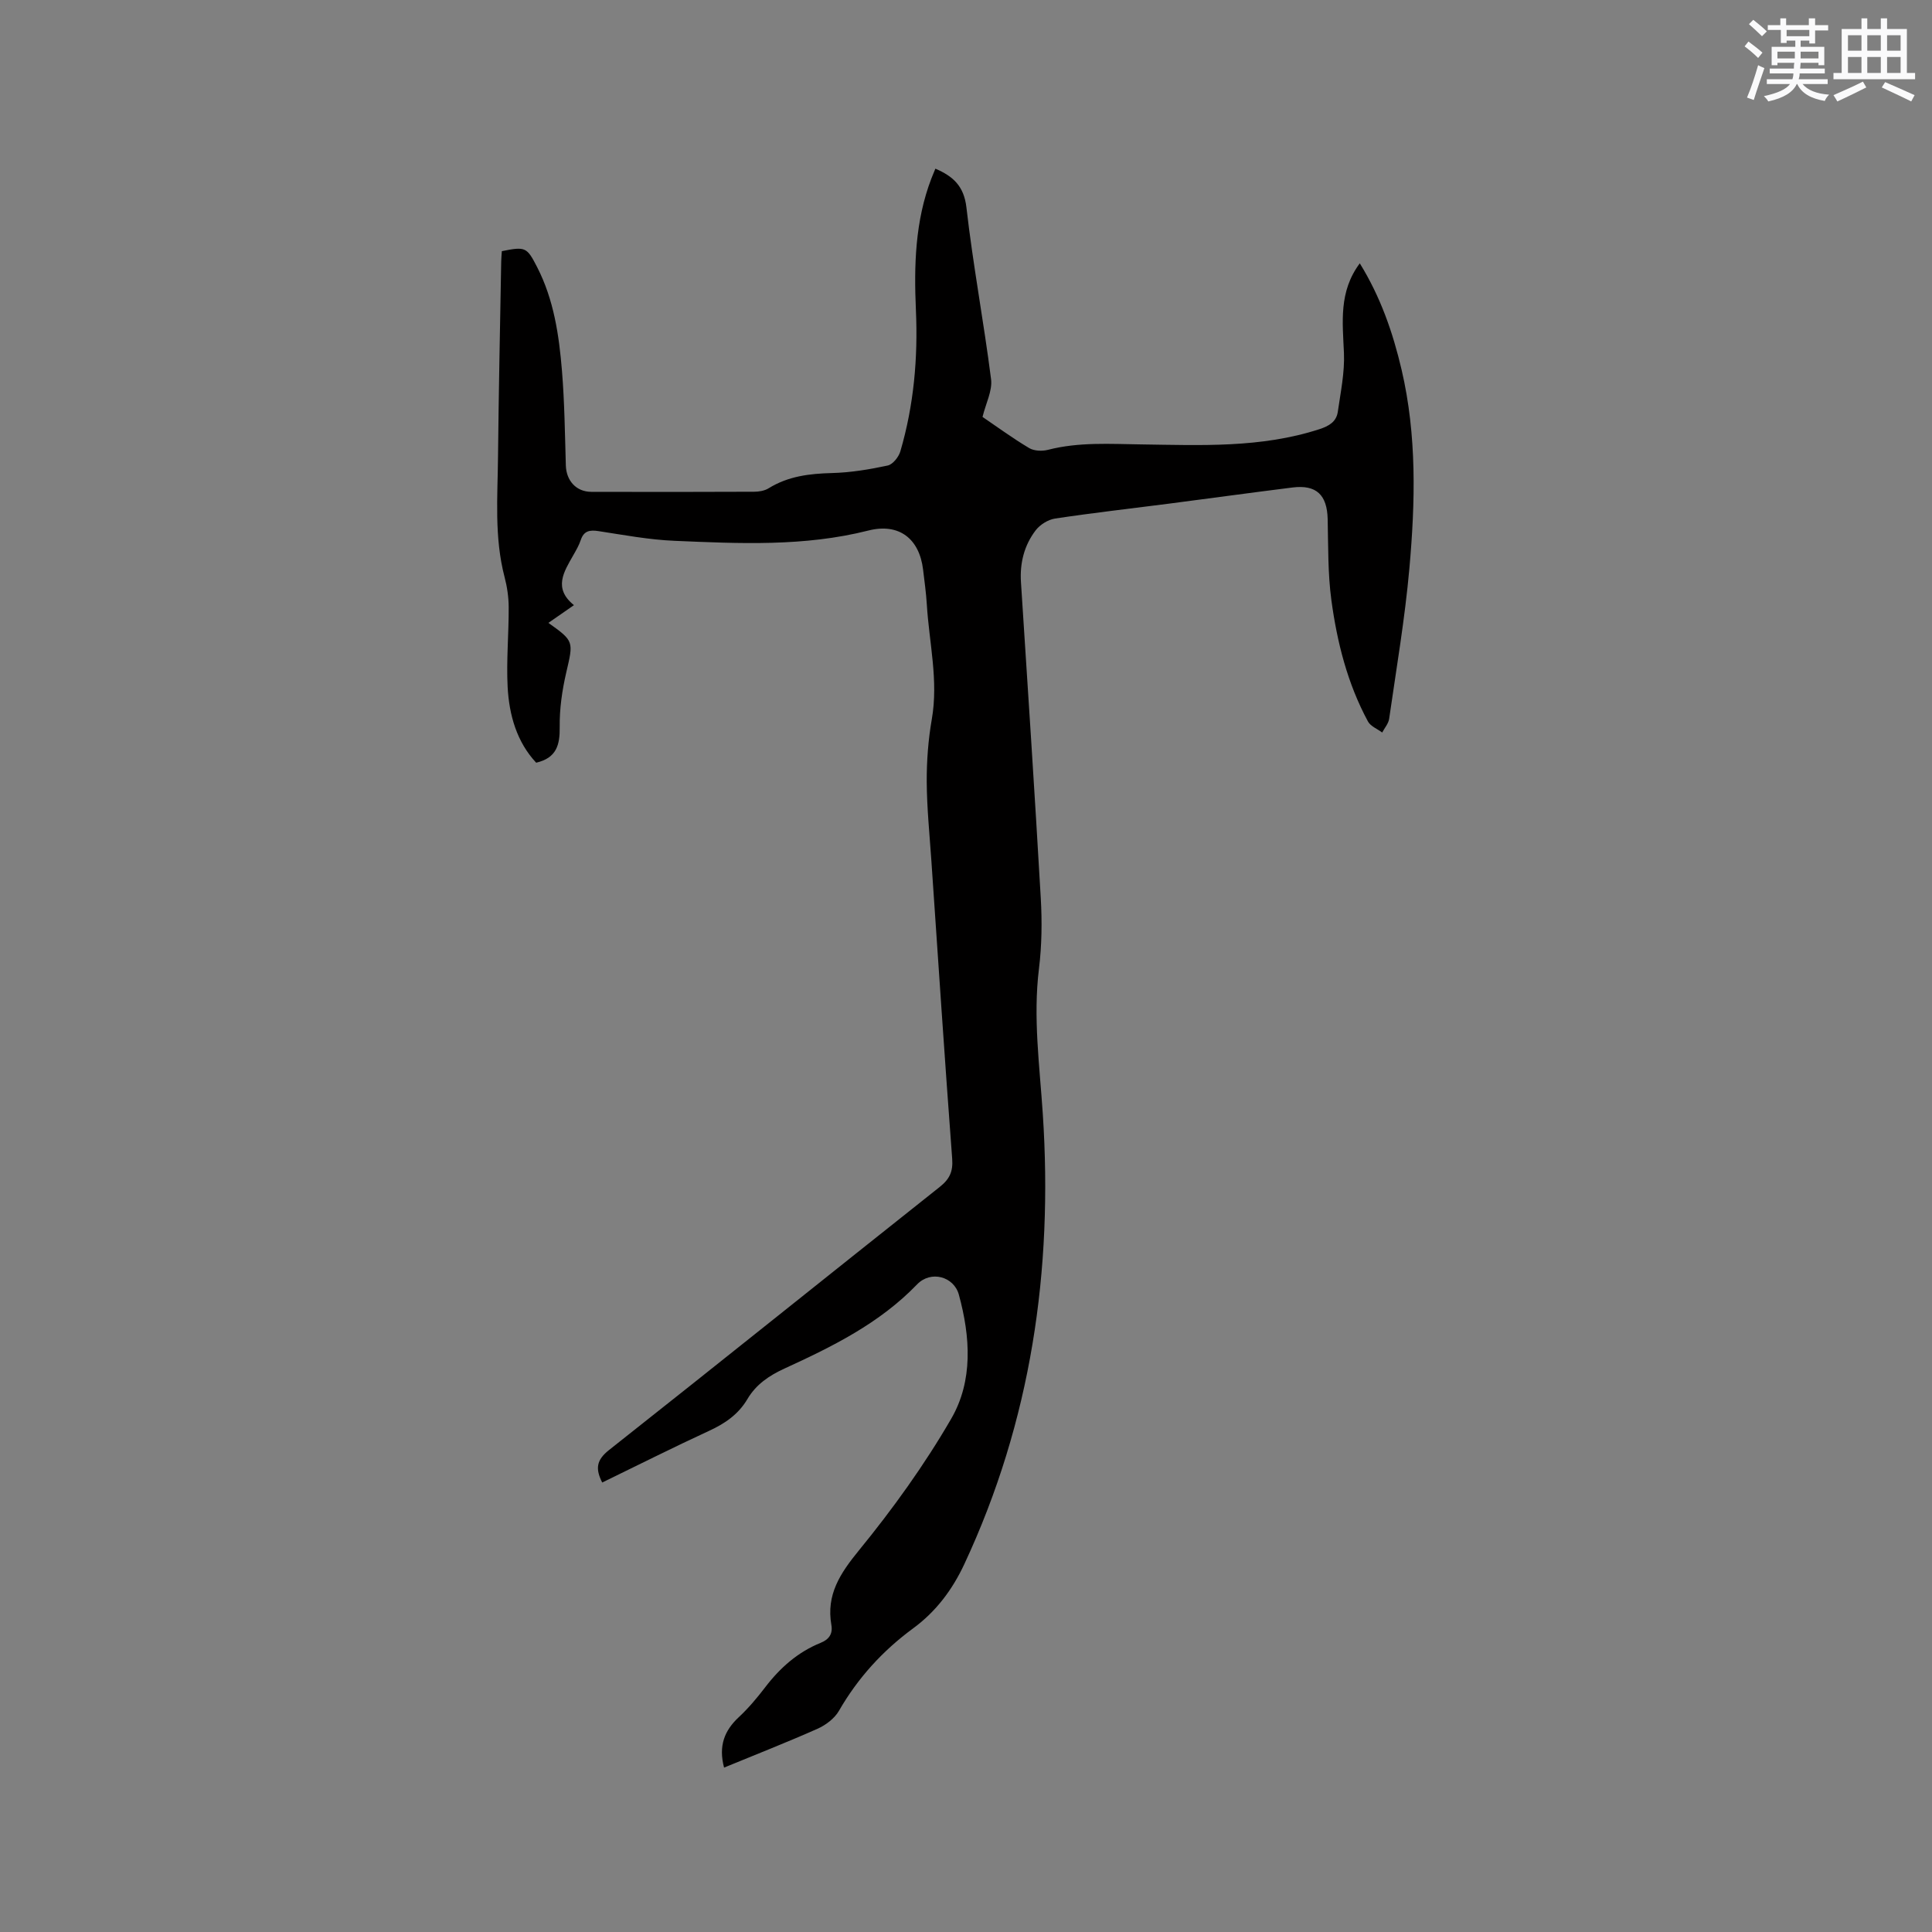 <svg enable-background="new 0 0 400 400" viewBox="0 0 400 400" xmlns="http://www.w3.org/2000/svg"><rect x="0" y="0" width="400" height="400" fill="#808080" stroke="none"/><path d="m149.91 365.96c-1.18-4.48.06-7.65 3.04-10.43 2.01-1.87 3.8-4.01 5.47-6.19 3.08-4.04 6.75-7.29 11.49-9.21 1.7-.69 2.54-1.83 2.22-3.68-1.1-6.29 1.8-10.68 5.71-15.47 7-8.57 13.55-17.67 19.09-27.23 4.57-7.88 3.98-16.97 1.59-25.71-1.03-3.76-5.8-5.08-8.65-2.12-7.77 8.07-17.54 12.88-27.47 17.43-3.2 1.47-5.88 3.3-7.66 6.32-1.86 3.14-4.61 5.04-7.89 6.55-7.39 3.41-14.66 7.07-22.17 10.72-1.44-2.85-1.22-4.65 1.43-6.74 22.88-18.07 45.6-36.33 68.44-54.45 2.04-1.62 2.79-3.17 2.59-5.84-1.55-20.61-2.91-41.24-4.32-61.86-.37-5.39-.92-10.79-.95-16.19-.02-4.32.31-8.7 1.05-12.95 1.4-8.03-.55-15.84-1.03-23.74-.15-2.43-.49-4.85-.78-7.27-.77-6.34-4.94-9.67-11.32-8.06-13.28 3.36-26.71 2.7-40.14 2.13-5.27-.22-10.51-1.21-15.74-2.01-1.83-.28-3.04-.06-3.68 1.87-.36 1.09-.97 2.12-1.54 3.13-1.95 3.43-4.19 6.84.14 10.33-1.98 1.37-3.61 2.5-5.29 3.67 5.35 3.81 5.19 3.83 3.69 10.3-.85 3.67-1.4 7.5-1.35 11.25.05 3.71-.64 6.41-4.87 7.4-4.01-4.29-5.6-9.85-5.91-15.69-.28-5.48.24-10.99.22-16.49-.01-2.08-.32-4.22-.85-6.24-2.16-8.25-1.44-16.64-1.36-24.99.14-13.46.42-26.92.66-40.39.01-.72.09-1.44.13-2.11 4.91-.99 5.18-.83 7.3 3.29 3.47 6.75 4.54 14.1 5.15 21.49.53 6.51.61 13.05.8 19.58.09 3.15 2.14 5.46 5.26 5.47 11.24.03 22.48.03 33.72-.02 1.01 0 2.17-.2 3.01-.72 4.04-2.5 8.44-3.03 13.09-3.15 3.87-.1 7.76-.74 11.56-1.56 1.06-.23 2.28-1.77 2.62-2.94 2.79-9.53 3.66-19.28 3.22-29.21-.41-9.23-.18-18.45 3.2-27.27.26-.68.55-1.36.83-2.04 3.63 1.56 5.92 3.57 6.43 8.05 1.36 11.89 3.59 23.67 5.1 35.54.3 2.39-1.08 4.99-1.77 7.81 2.98 2.02 6.22 4.4 9.66 6.45 1.03.61 2.69.67 3.9.36 6.37-1.64 12.81-1.21 19.27-1.12 12.39.17 24.81.77 36.88-3.14 2.01-.65 3.55-1.54 3.85-3.62.58-4.04 1.44-8.13 1.27-12.16-.27-6.38-1.11-12.7 3.28-18.57 4.29 6.94 6.85 14.32 8.65 22.01 3.18 13.61 2.84 27.4 1.62 41.13-.93 10.43-2.7 20.78-4.19 31.15-.14 1-.95 1.9-1.44 2.85-1-.75-2.41-1.29-2.95-2.29-4.23-7.83-6.39-16.38-7.57-25.1-.75-5.54-.64-11.2-.77-16.8-.12-5.01-2.34-7.16-7.28-6.54-8.62 1.08-17.22 2.26-25.84 3.38-7.77 1-15.57 1.88-23.32 3.05-1.45.22-3.11 1.26-4.01 2.43-2.38 3.11-3.31 6.78-3.05 10.76 1.41 21.79 2.85 43.58 4.1 65.38.28 4.84.22 9.78-.37 14.59-1.25 10.11.13 20.07.79 30.11 2.14 32.37-2.42 63.6-16.25 93.21-2.48 5.31-5.88 9.83-10.58 13.28-6.33 4.65-11.46 10.28-15.39 17.11-.91 1.57-2.72 2.93-4.42 3.69-6.35 2.82-12.84 5.36-19.35 8.04z" fill="#010000"/><g fill="#fafafb"><path d="m361.2 9.6.8-1c.9.7 1.9 1.4 2.9 2.3l-.9 1.1c-1-1-2-1.8-2.8-2.4zm.5 10.6c.9-2.1 1.6-4.3 2.3-6.7.4.2.8.4 1.3.6-.7 2.1-1.5 4.3-2.2 6.6zm.4-15.2.9-.9c1 .8 2 1.6 2.8 2.4l-1 1c-.9-.9-1.8-1.7-2.7-2.5zm12.5-1.2h1.2v1.4h2.7v1.1h-2.7v2.7h-1.2v-.6h-1.8v1.3h4.9v3.8h-1.2v-.5h-3.7c0 .4-.1.9-.1 1.2h5.1v1h-5.2c0 .5-.1.9-.2 1.2h6v1h-5.2c1.1 1.3 2.9 2 5.5 2.2-.4.4-.7.8-.9 1.3-2.9-.5-4.8-1.6-5.7-3.5h-.1c-.8 1.7-2.7 2.9-5.9 3.6-.2-.4-.6-.8-.9-1.1 2.8-.6 4.6-1.4 5.4-2.5h-4.8v-1h5.3c.1-.3.2-.7.2-1.2h-4.9v-1h5c0-.4 0-.8.1-1.2h-3.5v.5h-1.2v-3.8h4.9v-1.3h-1.8v.5h-1.2v-2.7h-2.7v-1h2.6v-1.4h1.2v1.4h4.7v-1.4zm-6.6 8.3h3.6c0-.4 0-.9 0-1.4h-3.6zm1.9-4.6h4.7v-1.3h-4.7zm6.6 3.2h-3.7v1.4h3.7z"/><path d="m385.3 3.8h1.3v2.2h2.8v-2.2h1.3v2.2h4.1v9.1h1.7v1.3h-16.9v-1.3h1.7v-9.1h4.1v-2.2zm.4 13.1.7 1.2c-1.8.9-3.8 1.9-6 2.9-.2-.4-.5-.8-.8-1.3 2.3-1 4.3-1.9 6.1-2.8zm-3.1-6.4h2.8v-3.2h-2.8zm0 4.6h2.8v-3.3h-2.8zm4-4.6h2.8v-3.2h-2.8zm0 4.6h2.8v-3.3h-2.8zm3.7 1.9c2.1.9 4.1 1.8 6.1 2.7l-.7 1.3c-2.2-1.1-4.2-2-6.1-2.9zm3.2-9.7h-2.8v3.2h2.8zm-2.8 7.8h2.8v-3.3h-2.8z"/></g></svg>